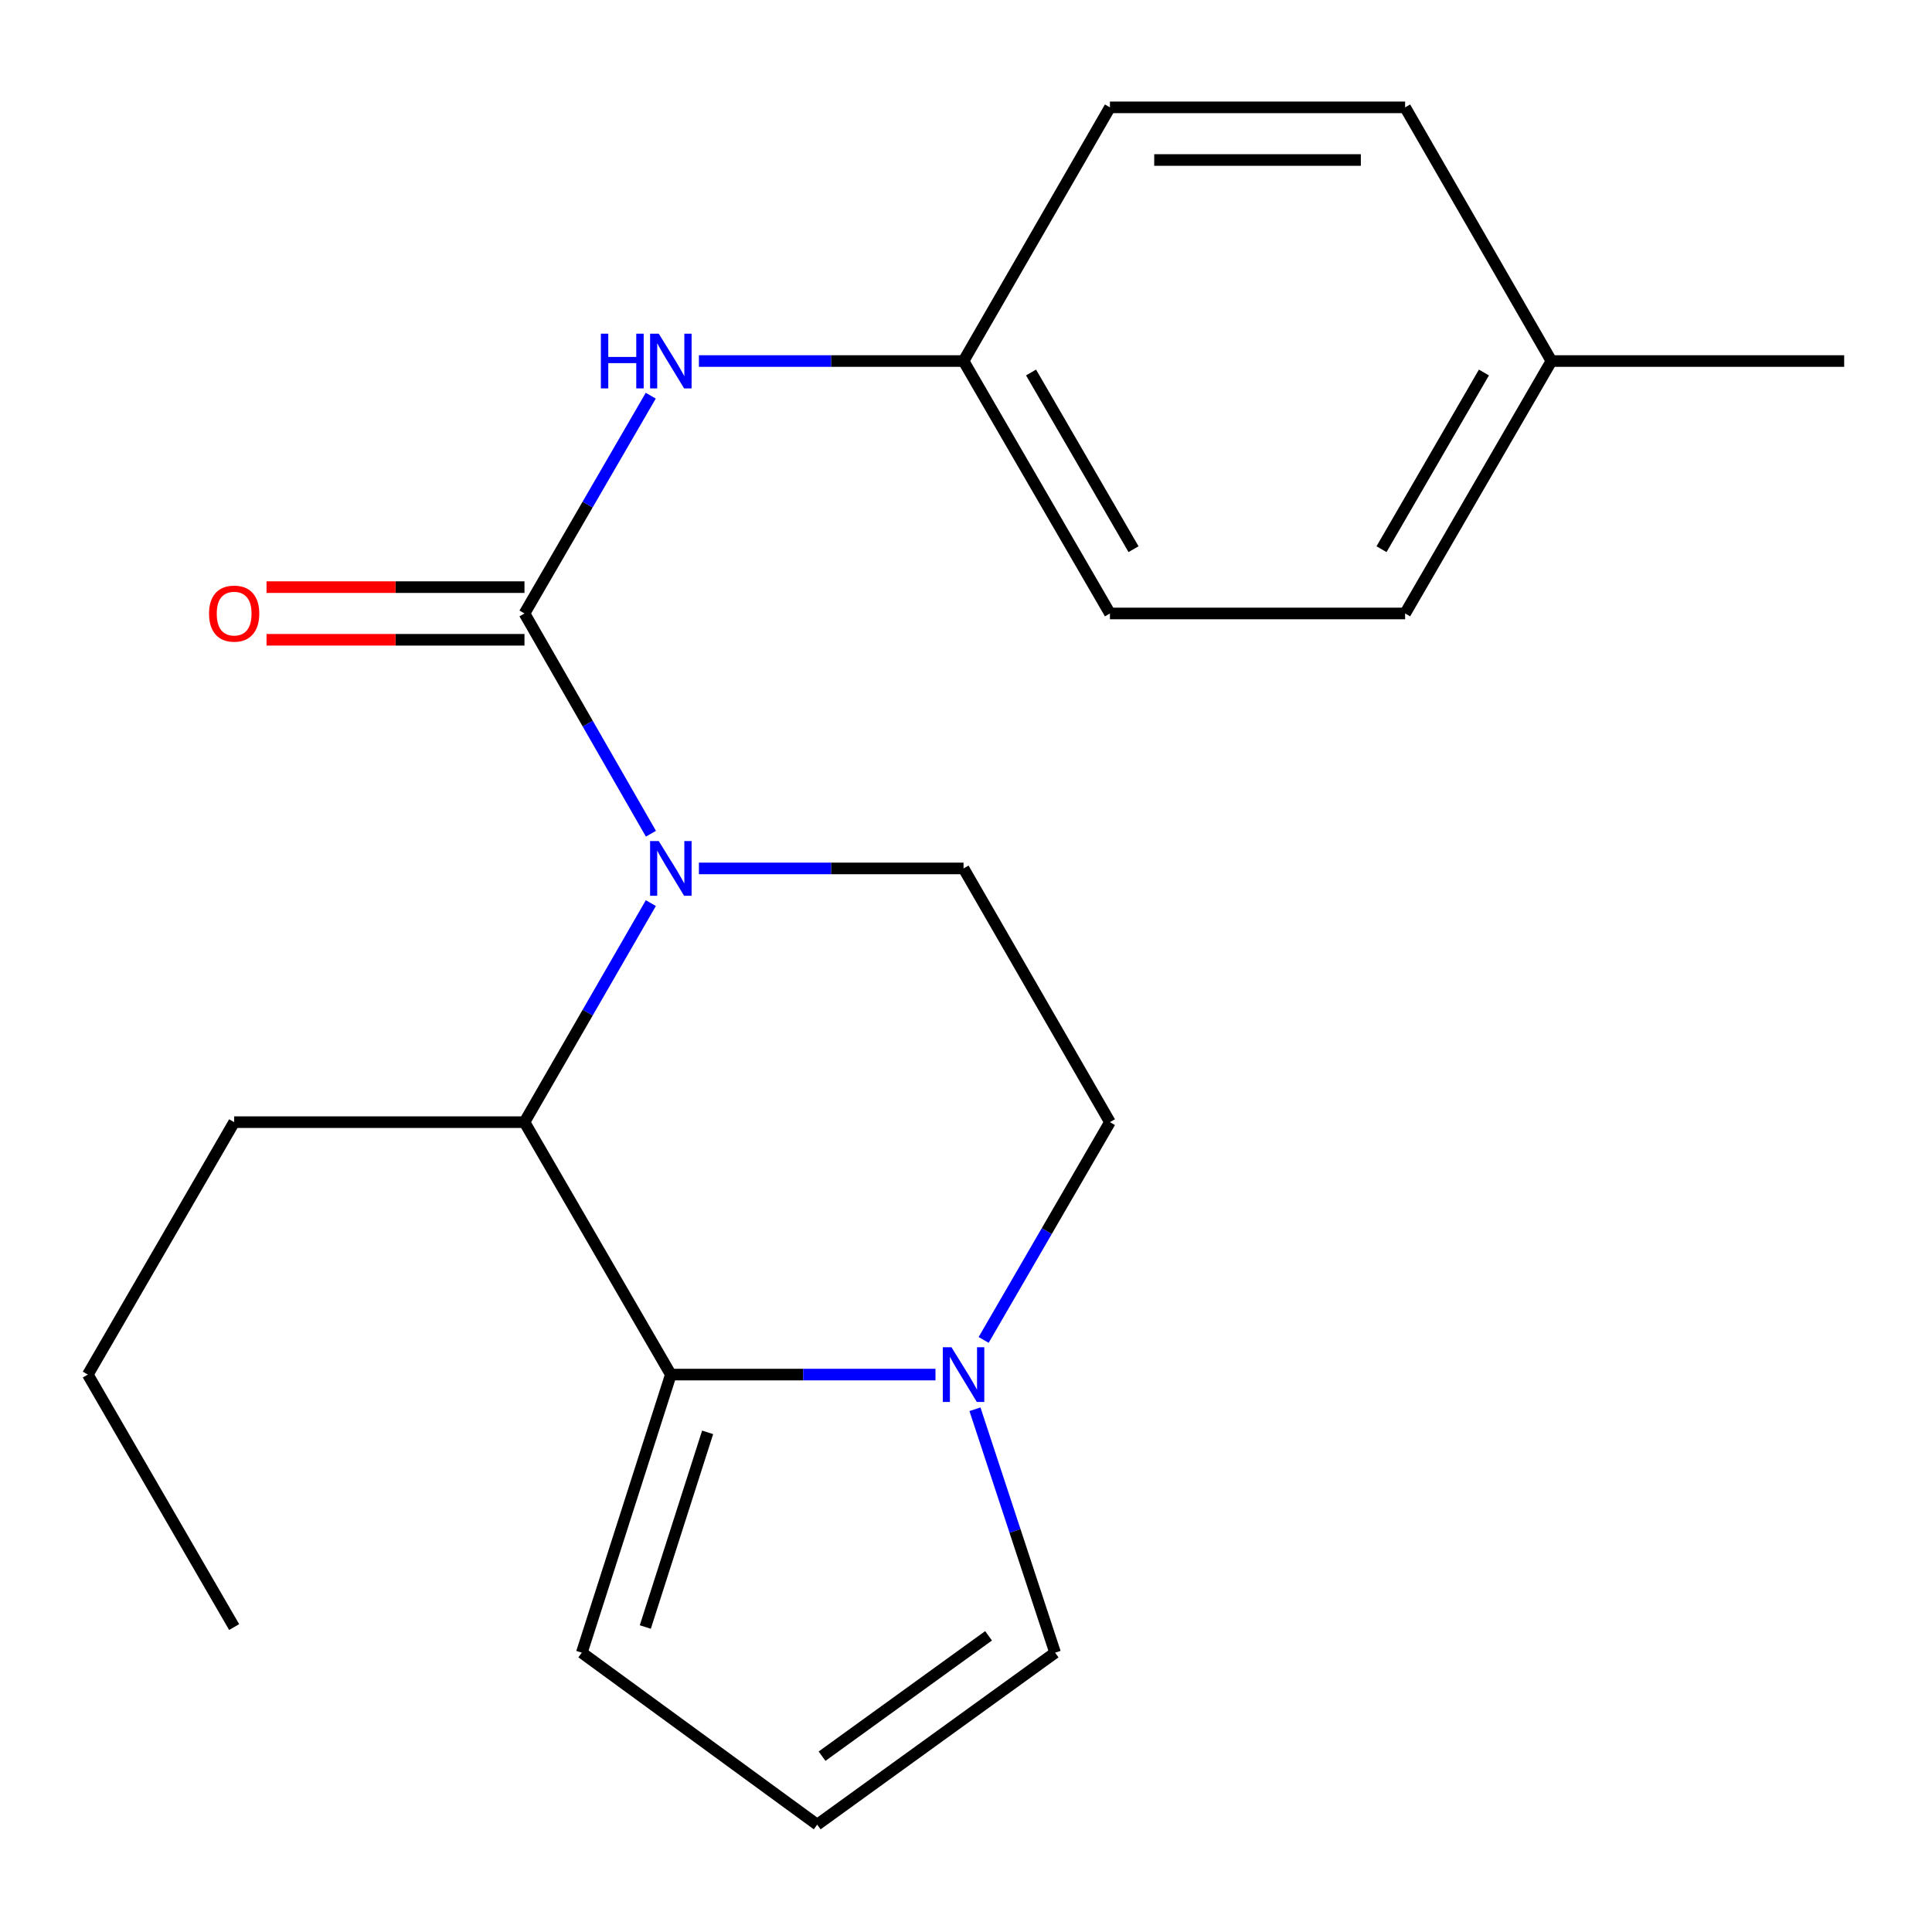 <?xml version='1.0' encoding='iso-8859-1'?>
<svg version='1.1' baseProfile='full'
              xmlns='http://www.w3.org/2000/svg'
                      xmlns:rdkit='http://www.rdkit.org/xml'
                      xmlns:xlink='http://www.w3.org/1999/xlink'
                  xml:space='preserve'
width='1000px' height='1000px' viewBox='0 0 1000 1000'>
<!-- END OF HEADER -->
<rect style='opacity:1.0;fill:#FFFFFF;stroke:none' width='1000' height='1000' x='0' y='0'> </rect>
<path class='bond-0' d='M 336.916,431.531 L 304.193,374.528' style='fill:none;fill-rule:evenodd;stroke:#0000FF;stroke-width:6px;stroke-linecap:butt;stroke-linejoin:miter;stroke-opacity:1' />
<path class='bond-0' d='M 304.193,374.528 L 271.471,317.525' style='fill:none;fill-rule:evenodd;stroke:#000000;stroke-width:6px;stroke-linecap:butt;stroke-linejoin:miter;stroke-opacity:1' />
<path class='bond-2' d='M 336.874,467.445 L 304.172,524.137' style='fill:none;fill-rule:evenodd;stroke:#0000FF;stroke-width:6px;stroke-linecap:butt;stroke-linejoin:miter;stroke-opacity:1' />
<path class='bond-2' d='M 304.172,524.137 L 271.471,580.829' style='fill:none;fill-rule:evenodd;stroke:#000000;stroke-width:6px;stroke-linecap:butt;stroke-linejoin:miter;stroke-opacity:1' />
<path class='bond-5' d='M 361.756,449.495 L 430.242,449.495' style='fill:none;fill-rule:evenodd;stroke:#0000FF;stroke-width:6px;stroke-linecap:butt;stroke-linejoin:miter;stroke-opacity:1' />
<path class='bond-5' d='M 430.242,449.495 L 498.728,449.495' style='fill:none;fill-rule:evenodd;stroke:#000000;stroke-width:6px;stroke-linecap:butt;stroke-linejoin:miter;stroke-opacity:1' />
<path class='bond-4' d='M 271.471,317.525 L 304.15,261.166' style='fill:none;fill-rule:evenodd;stroke:#000000;stroke-width:6px;stroke-linecap:butt;stroke-linejoin:miter;stroke-opacity:1' />
<path class='bond-4' d='M 304.15,261.166 L 336.828,204.807' style='fill:none;fill-rule:evenodd;stroke:#0000FF;stroke-width:6px;stroke-linecap:butt;stroke-linejoin:miter;stroke-opacity:1' />
<path class='bond-7' d='M 271.471,303.899 L 204.712,303.899' style='fill:none;fill-rule:evenodd;stroke:#000000;stroke-width:6px;stroke-linecap:butt;stroke-linejoin:miter;stroke-opacity:1' />
<path class='bond-7' d='M 204.712,303.899 L 137.954,303.899' style='fill:none;fill-rule:evenodd;stroke:#FF0000;stroke-width:6px;stroke-linecap:butt;stroke-linejoin:miter;stroke-opacity:1' />
<path class='bond-7' d='M 271.471,331.15 L 204.712,331.15' style='fill:none;fill-rule:evenodd;stroke:#000000;stroke-width:6px;stroke-linecap:butt;stroke-linejoin:miter;stroke-opacity:1' />
<path class='bond-7' d='M 204.712,331.15 L 137.954,331.15' style='fill:none;fill-rule:evenodd;stroke:#FF0000;stroke-width:6px;stroke-linecap:butt;stroke-linejoin:miter;stroke-opacity:1' />
<path class='bond-1' d='M 347.228,711.482 L 271.471,580.829' style='fill:none;fill-rule:evenodd;stroke:#000000;stroke-width:6px;stroke-linecap:butt;stroke-linejoin:miter;stroke-opacity:1' />
<path class='bond-6' d='M 347.228,711.482 L 301.144,855.428' style='fill:none;fill-rule:evenodd;stroke:#000000;stroke-width:6px;stroke-linecap:butt;stroke-linejoin:miter;stroke-opacity:1' />
<path class='bond-6' d='M 366.269,741.383 L 334.01,842.145' style='fill:none;fill-rule:evenodd;stroke:#000000;stroke-width:6px;stroke-linecap:butt;stroke-linejoin:miter;stroke-opacity:1' />
<path class='bond-21' d='M 347.228,711.482 L 415.715,711.482' style='fill:none;fill-rule:evenodd;stroke:#000000;stroke-width:6px;stroke-linecap:butt;stroke-linejoin:miter;stroke-opacity:1' />
<path class='bond-21' d='M 415.715,711.482 L 484.201,711.482' style='fill:none;fill-rule:evenodd;stroke:#0000FF;stroke-width:6px;stroke-linecap:butt;stroke-linejoin:miter;stroke-opacity:1' />
<path class='bond-15' d='M 271.471,580.829 L 121.197,580.829' style='fill:none;fill-rule:evenodd;stroke:#000000;stroke-width:6px;stroke-linecap:butt;stroke-linejoin:miter;stroke-opacity:1' />
<path class='bond-3' d='M 509.13,693.546 L 541.816,637.188' style='fill:none;fill-rule:evenodd;stroke:#0000FF;stroke-width:6px;stroke-linecap:butt;stroke-linejoin:miter;stroke-opacity:1' />
<path class='bond-3' d='M 541.816,637.188 L 574.501,580.829' style='fill:none;fill-rule:evenodd;stroke:#000000;stroke-width:6px;stroke-linecap:butt;stroke-linejoin:miter;stroke-opacity:1' />
<path class='bond-8' d='M 504.637,729.431 L 525.376,792.429' style='fill:none;fill-rule:evenodd;stroke:#0000FF;stroke-width:6px;stroke-linecap:butt;stroke-linejoin:miter;stroke-opacity:1' />
<path class='bond-8' d='M 525.376,792.429 L 546.115,855.428' style='fill:none;fill-rule:evenodd;stroke:#000000;stroke-width:6px;stroke-linecap:butt;stroke-linejoin:miter;stroke-opacity:1' />
<path class='bond-11' d='M 361.756,186.872 L 430.242,186.872' style='fill:none;fill-rule:evenodd;stroke:#0000FF;stroke-width:6px;stroke-linecap:butt;stroke-linejoin:miter;stroke-opacity:1' />
<path class='bond-11' d='M 430.242,186.872 L 498.728,186.872' style='fill:none;fill-rule:evenodd;stroke:#000000;stroke-width:6px;stroke-linecap:butt;stroke-linejoin:miter;stroke-opacity:1' />
<path class='bond-9' d='M 498.728,449.495 L 574.501,580.829' style='fill:none;fill-rule:evenodd;stroke:#000000;stroke-width:6px;stroke-linecap:butt;stroke-linejoin:miter;stroke-opacity:1' />
<path class='bond-10' d='M 301.144,855.428 L 422.986,944.432' style='fill:none;fill-rule:evenodd;stroke:#000000;stroke-width:6px;stroke-linecap:butt;stroke-linejoin:miter;stroke-opacity:1' />
<path class='bond-22' d='M 546.115,855.428 L 422.986,944.432' style='fill:none;fill-rule:evenodd;stroke:#000000;stroke-width:6px;stroke-linecap:butt;stroke-linejoin:miter;stroke-opacity:1' />
<path class='bond-22' d='M 511.681,846.693 L 425.491,908.997' style='fill:none;fill-rule:evenodd;stroke:#000000;stroke-width:6px;stroke-linecap:butt;stroke-linejoin:miter;stroke-opacity:1' />
<path class='bond-13' d='M 498.728,186.872 L 574.501,55.568' style='fill:none;fill-rule:evenodd;stroke:#000000;stroke-width:6px;stroke-linecap:butt;stroke-linejoin:miter;stroke-opacity:1' />
<path class='bond-14' d='M 498.728,186.872 L 574.501,317.525' style='fill:none;fill-rule:evenodd;stroke:#000000;stroke-width:6px;stroke-linecap:butt;stroke-linejoin:miter;stroke-opacity:1' />
<path class='bond-14' d='M 533.668,192.798 L 586.708,284.255' style='fill:none;fill-rule:evenodd;stroke:#000000;stroke-width:6px;stroke-linecap:butt;stroke-linejoin:miter;stroke-opacity:1' />
<path class='bond-12' d='M 803.015,186.872 L 727.288,317.525' style='fill:none;fill-rule:evenodd;stroke:#000000;stroke-width:6px;stroke-linecap:butt;stroke-linejoin:miter;stroke-opacity:1' />
<path class='bond-12' d='M 768.079,192.804 L 715.07,284.261' style='fill:none;fill-rule:evenodd;stroke:#000000;stroke-width:6px;stroke-linecap:butt;stroke-linejoin:miter;stroke-opacity:1' />
<path class='bond-18' d='M 803.015,186.872 L 954.545,186.872' style='fill:none;fill-rule:evenodd;stroke:#000000;stroke-width:6px;stroke-linecap:butt;stroke-linejoin:miter;stroke-opacity:1' />
<path class='bond-23' d='M 803.015,186.872 L 727.288,55.568' style='fill:none;fill-rule:evenodd;stroke:#000000;stroke-width:6px;stroke-linecap:butt;stroke-linejoin:miter;stroke-opacity:1' />
<path class='bond-16' d='M 574.501,55.568 L 727.288,55.568' style='fill:none;fill-rule:evenodd;stroke:#000000;stroke-width:6px;stroke-linecap:butt;stroke-linejoin:miter;stroke-opacity:1' />
<path class='bond-16' d='M 597.419,82.819 L 704.37,82.819' style='fill:none;fill-rule:evenodd;stroke:#000000;stroke-width:6px;stroke-linecap:butt;stroke-linejoin:miter;stroke-opacity:1' />
<path class='bond-17' d='M 574.501,317.525 L 727.288,317.525' style='fill:none;fill-rule:evenodd;stroke:#000000;stroke-width:6px;stroke-linecap:butt;stroke-linejoin:miter;stroke-opacity:1' />
<path class='bond-19' d='M 121.197,580.829 L 45.455,711.482' style='fill:none;fill-rule:evenodd;stroke:#000000;stroke-width:6px;stroke-linecap:butt;stroke-linejoin:miter;stroke-opacity:1' />
<path class='bond-20' d='M 45.455,711.482 L 121.197,842.166' style='fill:none;fill-rule:evenodd;stroke:#000000;stroke-width:6px;stroke-linecap:butt;stroke-linejoin:miter;stroke-opacity:1' />
<path  class='atom-0' d='M 340.968 435.335
L 350.248 450.335
Q 351.168 451.815, 352.648 454.495
Q 354.128 457.175, 354.208 457.335
L 354.208 435.335
L 357.968 435.335
L 357.968 463.655
L 354.088 463.655
L 344.128 447.255
Q 342.968 445.335, 341.728 443.135
Q 340.528 440.935, 340.168 440.255
L 340.168 463.655
L 336.488 463.655
L 336.488 435.335
L 340.968 435.335
' fill='#0000FF'/>
<path  class='atom-4' d='M 492.468 697.322
L 501.748 712.322
Q 502.668 713.802, 504.148 716.482
Q 505.628 719.162, 505.708 719.322
L 505.708 697.322
L 509.468 697.322
L 509.468 725.642
L 505.588 725.642
L 495.628 709.242
Q 494.468 707.322, 493.228 705.122
Q 492.028 702.922, 491.668 702.242
L 491.668 725.642
L 487.988 725.642
L 487.988 697.322
L 492.468 697.322
' fill='#0000FF'/>
<path  class='atom-5' d='M 311.008 172.712
L 314.848 172.712
L 314.848 184.752
L 329.328 184.752
L 329.328 172.712
L 333.168 172.712
L 333.168 201.032
L 329.328 201.032
L 329.328 187.952
L 314.848 187.952
L 314.848 201.032
L 311.008 201.032
L 311.008 172.712
' fill='#0000FF'/>
<path  class='atom-5' d='M 340.968 172.712
L 350.248 187.712
Q 351.168 189.192, 352.648 191.872
Q 354.128 194.552, 354.208 194.712
L 354.208 172.712
L 357.968 172.712
L 357.968 201.032
L 354.088 201.032
L 344.128 184.632
Q 342.968 182.712, 341.728 180.512
Q 340.528 178.312, 340.168 177.632
L 340.168 201.032
L 336.488 201.032
L 336.488 172.712
L 340.968 172.712
' fill='#0000FF'/>
<path  class='atom-8' d='M 108.197 317.605
Q 108.197 310.805, 111.557 307.005
Q 114.917 303.205, 121.197 303.205
Q 127.477 303.205, 130.837 307.005
Q 134.197 310.805, 134.197 317.605
Q 134.197 324.485, 130.797 328.405
Q 127.397 332.285, 121.197 332.285
Q 114.957 332.285, 111.557 328.405
Q 108.197 324.525, 108.197 317.605
M 121.197 329.085
Q 125.517 329.085, 127.837 326.205
Q 130.197 323.285, 130.197 317.605
Q 130.197 312.045, 127.837 309.245
Q 125.517 306.405, 121.197 306.405
Q 116.877 306.405, 114.517 309.205
Q 112.197 312.005, 112.197 317.605
Q 112.197 323.325, 114.517 326.205
Q 116.877 329.085, 121.197 329.085
' fill='#FF0000'/>
</svg>
